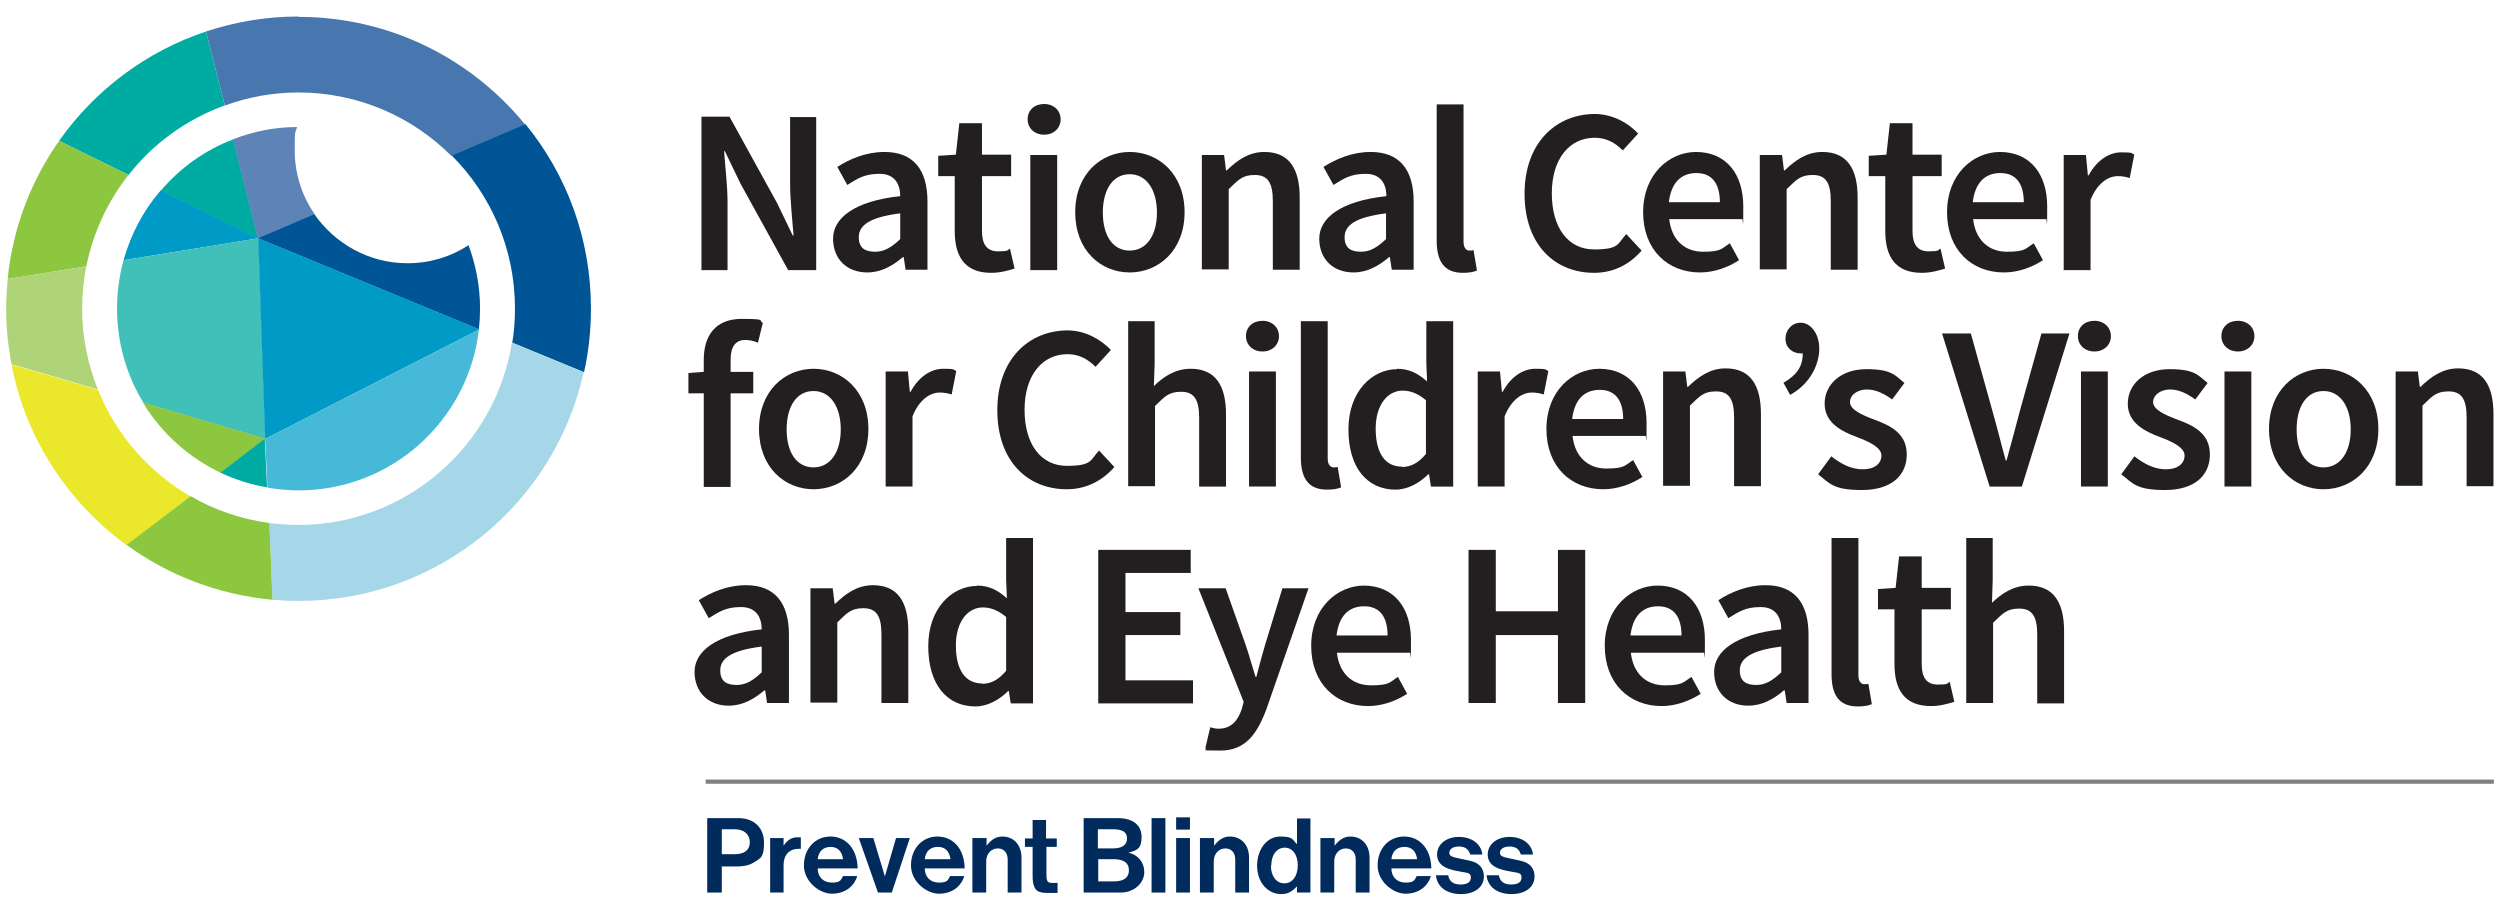 <?xml version="1.0" encoding="UTF-8"?> <svg xmlns="http://www.w3.org/2000/svg" version="1.1" viewBox="0 0 651.5 237.8"><defs><style> .cls-1 { fill: #41bfb9; } .cls-2 { fill: #46b9d9; } .cls-3 { fill: #231f20; } .cls-4 { fill: #4777ae; } .cls-5 { fill: #8dc63f; } .cls-6 { fill: #00aca1; } .cls-7 { fill: #5e84b7; } .cls-8 { fill: #009ac7; } .cls-9 { fill: #005596; } .cls-10 { fill: #aed477; } .cls-11 { fill: none; stroke: #807f83; stroke-miterlimit: 10; stroke-width: 1.1px; } .cls-12 { fill: #a5d7e9; } .cls-13 { fill: #002b5c; } .cls-14 { fill: #ebe72a; } </style></defs><g><g id="Layer_1"><g><path class="cls-6" d="M58.6,27.5l-4.9-19.3c-15.6,5.2-29,15.3-38.3,28.5l18.1,8.9c6.4-8.2,15.1-14.5,25-18.1h0Z"></path><path class="cls-6" d="M60.8,36.3c-7.4,2.8-13.9,7.5-18.9,13.4l25.4,12.5s-6.5-25.9-6.5-25.9Z"></path><path class="cls-4" d="M77.8,4.3c-8.4,0-16.5,1.4-24.1,3.9l4.9,19.3c6-2.2,12.5-3.4,19.2-3.4,15.5,0,29.6,6.3,39.8,16.5l19.2-8.2c-14-17.1-35.2-28-59-28Z"></path><path class="cls-7" d="M82,55.8c-3.3-4.7-5.2-10.5-5.2-16.7s.2-4.1.6-6c-5.9,0-11.5,1.2-16.7,3.2l6.5,25.9,14.7-6.3h0Z"></path><path class="cls-9" d="M134.2,80.4c0,3-.2,6-.7,8.9l18.7,7.7c1.2-5.3,1.8-10.9,1.8-16.6,0-18.3-6.4-35-17.1-48.1l-19.2,8.2c10.2,10.2,16.5,24.3,16.5,39.9h0Z"></path><path class="cls-9" d="M124.8,85.8c.2-1.8.3-3.6.3-5.4,0-5.8-1.1-11.4-3-16.5-4.6,3-10,4.7-15.9,4.7-10.1,0-18.9-5.1-24.3-12.8l-14.7,6.3,57.5,23.7h0Z"></path><path class="cls-12" d="M77.8,136.8c-2.6,0-5.1-.2-7.6-.5l.8,20c2.3.2,4.5.3,6.8.3,36.4,0,66.8-25.5,74.3-59.6l-18.7-7.7c-4.3,26.9-27.6,47.5-55.7,47.5h0Z"></path><path class="cls-5" d="M33.5,45.6l-18.1-8.9c-7.3,10.4-12.1,22.7-13.4,36l20.5-3.3c1.8-8.9,5.6-17,11-23.8h0Z"></path><path class="cls-8" d="M67.3,62.1l-25.4-12.5c-4.5,5.2-7.8,11.4-9.7,18.2l35.1-5.7Z"></path><path class="cls-10" d="M21.4,80.4c0-3.8.4-7.5,1.1-11l-20.5,3.3c-.2,2.5-.4,5.1-.4,7.7,0,5,.5,9.8,1.4,14.5l22.5,6.6c-2.6-6.5-4.1-13.7-4.1-21.1h0Z"></path><path class="cls-1" d="M67.3,62.1l-35.1,5.7c-1.1,4-1.7,8.2-1.7,12.6,0,9,2.5,17.4,6.9,24.6l31.8,9.4-1.8-52.3h0Z"></path><path class="cls-14" d="M25.5,101.6l-22.5-6.6c3.7,19.3,14.7,35.9,30,47.1l16.7-12.7c-10.8-6.3-19.4-16-24.1-27.7Z"></path><path class="cls-5" d="M37.3,105c4.8,7.9,11.8,14.2,20.2,18.2l11.6-8.9s-31.8-9.4-31.8-9.4Z"></path><path class="cls-5" d="M49.7,129.3l-16.7,12.7c10.8,7.9,23.9,13,38,14.3l-.8-20c-7.3-1-14.4-3.4-20.5-7Z"></path><path class="cls-6" d="M57.5,123.2c3.8,1.8,7.9,3.1,12.1,3.8l-.6-12.7-11.6,8.9h0Z"></path></g><g><path class="cls-8" d="M124.8,85.8l-57.5-23.7,1.8,52.3,55.7-28.5s0,0,0-.1h0Z"></path><path class="cls-2" d="M77.8,127.8c24.3,0,44.3-18.3,47-41.9l-55.7,28.5.6,12.7c2.6.4,5.4.7,8.1.7h0Z"></path></g><g><path class="cls-3" d="M182.8,30.4h7.3l12.4,22.5,4.1,8.5h.2c-.3-4.1-.9-9.2-.9-13.6v-17.3h6.8v39.9h-7.3l-12.4-22.5-4.1-8.5h-.2c.3,4.2.9,9,.9,13.5v17.5h-6.8V30.4h0Z"></path><path class="cls-3" d="M234.6,51.2c0-3.2-1.4-5.9-5.4-5.9s-5.8,1.3-8.4,2.9l-2.6-4.7c3.3-2.1,7.5-3.9,12.3-3.9,7.5,0,11.2,4.6,11.2,12.9v17.8h-5.7l-.5-3.3h-.2c-2.7,2.3-5.7,4-9.3,4-5.3,0-8.9-3.5-8.9-8.8s5.4-9.8,17.6-11.1h0ZM228.1,65.6c2.4,0,4.3-1.2,6.5-3.3v-6.7c-8.1,1-10.8,3.2-10.8,6.2s1.8,3.8,4.3,3.8h0Z"></path><path class="cls-3" d="M248.8,45.9h-4.3v-5.3l4.6-.3.9-8.2h5.9v8.2h7.6v5.6h-7.6v14.3c0,3.5,1.3,5.3,4.2,5.3s2.3-.3,3.1-.7l1.2,5.2c-1.7.5-3.7,1.1-6.1,1.1-7,0-9.5-4.4-9.5-10.9v-14.3h0Z"></path><path class="cls-3" d="M267.8,31.1c0-2.4,1.8-4,4.3-4s4.3,1.7,4.3,4-1.8,4-4.3,4-4.3-1.7-4.3-4ZM268.5,40.4h7v30h-7v-30Z"></path><path class="cls-3" d="M294.4,39.6c7.5,0,14.3,5.7,14.3,15.7s-6.8,15.7-14.3,15.7-14.2-5.7-14.2-15.7,6.8-15.7,14.2-15.7ZM294.4,65.3c4.4,0,7.1-4,7.1-9.9s-2.7-10-7.1-10-7,4-7,10,2.6,9.9,7,9.9Z"></path><path class="cls-3" d="M313.2,40.4h5.8l.5,4h.2c2.7-2.6,5.7-4.8,9.8-4.8,6.4,0,9.2,4.3,9.2,11.9v18.8h-7v-17.9c0-4.9-1.4-6.8-4.7-6.8s-4.3,1.3-6.8,3.7v20.9h-7s0-30,0-30Z"></path><path class="cls-3" d="M361.3,51.2c0-3.2-1.4-5.9-5.4-5.9s-5.8,1.3-8.4,2.9l-2.6-4.7c3.3-2.1,7.5-3.9,12.3-3.9,7.5,0,11.2,4.6,11.2,12.9v17.8h-5.7l-.5-3.3h-.2c-2.7,2.3-5.7,4-9.3,4-5.3,0-8.9-3.5-8.9-8.8s5.4-9.8,17.6-11.1h0ZM354.7,65.6c2.4,0,4.3-1.2,6.5-3.3v-6.7c-8.1,1-10.8,3.2-10.8,6.2s1.8,3.8,4.3,3.8h0Z"></path><path class="cls-3" d="M374.4,27.2h7v35.8c0,1.7.8,2.3,1.5,2.3s.5,0,1.1-.1l.9,5.3c-.9.4-2.1.6-3.7.6-5,0-6.8-3.2-6.8-8.4V27.2h0Z"></path><path class="cls-3" d="M415.5,29.7c4.8,0,8.9,2.4,11.4,5.1l-4,4.4c-2-2-4.3-3.3-7.3-3.3-6.6,0-11.2,5.5-11.2,14.5s4.3,14.6,11,14.6,6.1-1.5,8.4-4l4,4.3c-3.2,3.7-7.4,5.8-12.4,5.8-10.2,0-18.1-7.3-18.1-20.6s8.2-20.8,18.4-20.8h0Z"></path><path class="cls-3" d="M441.9,39.6c8.1,0,12.4,5.9,12.4,14.2s-.1,2.6-.3,3.3h-19c.6,5.4,4,8.5,8.8,8.5s4.8-.8,7-2.2l2.4,4.4c-2.9,1.9-6.5,3.2-10.2,3.2-8.3,0-14.8-5.8-14.8-15.7s6.8-15.7,13.8-15.7h0ZM448.2,52.7c0-4.8-2-7.6-6.1-7.6s-6.6,2.6-7.2,7.6h13.3Z"></path><path class="cls-3" d="M458.6,40.4h5.8l.5,4h.2c2.7-2.6,5.7-4.8,9.8-4.8,6.4,0,9.2,4.3,9.2,11.9v18.8h-7v-17.9c0-4.9-1.4-6.8-4.7-6.8s-4.3,1.3-6.8,3.7v20.9h-7s0-30,0-30Z"></path><path class="cls-3" d="M491.3,45.9h-4.3v-5.3l4.6-.3.9-8.2h5.9v8.2h7.6v5.6h-7.6v14.3c0,3.5,1.3,5.3,4.2,5.3s2.3-.3,3.1-.7l1.2,5.2c-1.7.5-3.7,1.1-6.1,1.1-7,0-9.5-4.4-9.5-10.9v-14.3h0Z"></path><path class="cls-3" d="M521.1,39.6c8.1,0,12.4,5.9,12.4,14.2s-.1,2.6-.3,3.3h-19c.6,5.4,4,8.5,8.8,8.5s4.8-.8,7-2.2l2.4,4.4c-2.9,1.9-6.5,3.2-10.2,3.2-8.3,0-14.8-5.8-14.8-15.7s6.8-15.7,13.8-15.7h0ZM527.4,52.7c0-4.8-2-7.6-6.1-7.6s-6.6,2.6-7.2,7.6h13.3Z"></path><path class="cls-3" d="M537.8,40.4h5.8l.5,5.3h.2c2.1-3.9,5.3-6,8.5-6s2.5.2,3.4.6l-1.2,6.1c-1-.3-1.8-.5-3.1-.5-2.4,0-5.3,1.7-7.1,6.2v18.3h-7v-30h0Z"></path><path class="cls-3" d="M197.5,89.3c-1.1-.5-2.3-.7-3.3-.7-2.4,0-3.8,1.6-3.8,5.1v3.2h5.9v5.6h-5.9v24.4h-7v-24.4h-4v-5.3l4-.3v-3.1c0-6.2,2.9-10.7,9.9-10.7s4.1.5,5.5,1l-1.3,5.3h0Z"></path><path class="cls-3" d="M212,96.1c7.5,0,14.3,5.7,14.3,15.7s-6.8,15.7-14.3,15.7-14.2-5.7-14.2-15.7,6.8-15.7,14.2-15.7h0ZM212,121.8c4.4,0,7.1-4,7.1-9.9s-2.7-10-7.1-10-7,4-7,10,2.6,9.9,7,9.9Z"></path><path class="cls-3" d="M230.8,96.8h5.8l.5,5.3h.2c2.1-3.9,5.3-6,8.5-6s2.5.2,3.4.6l-1.2,6.1c-1-.3-1.8-.5-3.1-.5-2.4,0-5.3,1.7-7.1,6.2v18.3h-7v-30h0Z"></path><path class="cls-3" d="M278.1,86.1c4.8,0,8.8,2.4,11.4,5.1l-4,4.4c-2-2-4.3-3.3-7.3-3.3-6.6,0-11.2,5.5-11.2,14.5s4.3,14.6,11,14.6,6.1-1.5,8.4-4l4,4.3c-3.2,3.7-7.5,5.8-12.4,5.8-10.2,0-18.1-7.3-18.1-20.6s8.2-20.8,18.4-20.8h0Z"></path><path class="cls-3" d="M293.9,83.7h7v11.1l-.2,5.8c2.5-2.4,5.5-4.5,9.6-4.5,6.4,0,9.2,4.3,9.2,11.9v18.8h-7v-17.9c0-4.9-1.4-6.8-4.7-6.8s-4.3,1.3-6.8,3.7v20.9h-7v-43.1h0Z"></path><path class="cls-3" d="M324.7,87.6c0-2.4,1.8-4,4.3-4s4.3,1.7,4.3,4-1.8,4-4.3,4-4.3-1.7-4.3-4ZM325.5,96.8h7v30h-7v-30Z"></path><path class="cls-3" d="M339,83.7h7v35.8c0,1.7.8,2.3,1.5,2.3s.5,0,1.1-.1l.9,5.3c-.9.4-2.1.6-3.7.6-5,0-6.8-3.2-6.8-8.4v-35.4h0Z"></path><path class="cls-3" d="M364,96.1c3.4,0,5.6,1.3,7.9,3.3l-.2-4.8v-10.9h7v43.1h-5.8l-.5-3.2h-.2c-2.2,2.2-5.3,4-8.5,4-7.5,0-12.3-5.8-12.3-15.7s6.2-15.7,12.7-15.7h0ZM365.3,121.7c2.3,0,4.3-1,6.3-3.4v-14c-2.1-1.8-4.1-2.5-6.1-2.5-3.8,0-7,3.6-7,9.9s2.4,9.9,6.8,9.9h0Z"></path><path class="cls-3" d="M385.1,96.8h5.8l.5,5.3h.2c2.1-3.9,5.3-6,8.5-6s2.5.2,3.4.6l-1.2,6.1c-1-.3-1.8-.5-3.1-.5-2.4,0-5.3,1.7-7.1,6.2v18.3h-7v-30h0Z"></path><path class="cls-3" d="M416.7,96.1c8.1,0,12.4,5.9,12.4,14.2s-.1,2.6-.3,3.3h-19c.6,5.4,4,8.5,8.8,8.5s4.8-.8,7-2.2l2.4,4.4c-2.9,1.9-6.5,3.2-10.2,3.2-8.3,0-14.8-5.8-14.8-15.7s6.8-15.7,13.8-15.7h0ZM423,109.2c0-4.8-2-7.6-6.1-7.6s-6.6,2.6-7.2,7.6h13.3Z"></path><path class="cls-3" d="M433.4,96.8h5.8l.5,4h.2c2.7-2.6,5.7-4.8,9.8-4.8,6.4,0,9.2,4.3,9.2,11.9v18.8h-7v-17.9c0-4.9-1.4-6.8-4.7-6.8s-4.3,1.3-6.8,3.7v20.9h-7v-30h0Z"></path><path class="cls-3" d="M464.7,99.8c3.4-2,5.1-4.1,5.1-7.7-.2,0-.4,0-.5,0-2.1,0-4-1.4-4-3.8s1.7-4.2,4-4.2,4.8,2.5,4.8,6.8-2.6,9.3-7.6,12l-1.7-3.1h0Z"></path><path class="cls-3" d="M477.2,118.9c2.7,2.1,5.3,3.4,8.3,3.4s4.8-1.5,4.8-3.6-3.2-3.6-6.4-4.8c-4-1.5-8.4-3.7-8.4-8.7s4.2-9,10.9-9,7.5,1.7,9.9,3.6l-3.2,4.3c-2.1-1.5-4.2-2.6-6.6-2.6s-4.4,1.4-4.4,3.3,3,3.3,6.2,4.5c4.1,1.5,8.6,3.5,8.6,9.1s-4.1,9.3-11.7,9.3-8.4-1.8-11.4-4.1l3.3-4.5h0Z"></path><path class="cls-3" d="M506.1,86.9h7.5l5.6,20.1c1.3,4.5,2.2,8.4,3.5,13h.2c1.3-4.6,2.3-8.5,3.5-13l5.6-20.1h7.3l-12.4,39.9h-8.4l-12.4-39.9h0Z"></path><path class="cls-3" d="M541.5,87.6c0-2.4,1.8-4,4.3-4s4.3,1.7,4.3,4-1.8,4-4.3,4-4.3-1.7-4.3-4ZM542.3,96.8h7v30h-7v-30Z"></path><path class="cls-3" d="M556.2,118.9c2.7,2.1,5.3,3.4,8.3,3.4s4.8-1.5,4.8-3.6-3.2-3.6-6.4-4.8c-4-1.5-8.4-3.7-8.4-8.7s4.2-9,10.9-9,7.5,1.7,9.9,3.6l-3.2,4.3c-2.1-1.5-4.2-2.6-6.6-2.6s-4.4,1.4-4.4,3.3,3,3.3,6.2,4.5c4.1,1.5,8.6,3.5,8.6,9.1s-4.1,9.3-11.7,9.3-8.4-1.8-11.4-4.1l3.3-4.5h0Z"></path><path class="cls-3" d="M578.9,87.6c0-2.4,1.8-4,4.3-4s4.3,1.7,4.3,4-1.8,4-4.3,4-4.3-1.7-4.3-4ZM579.7,96.8h7v30h-7v-30Z"></path><path class="cls-3" d="M605.5,96.1c7.5,0,14.3,5.7,14.3,15.7s-6.8,15.7-14.3,15.7-14.2-5.7-14.2-15.7,6.8-15.7,14.2-15.7ZM605.5,121.8c4.4,0,7.1-4,7.1-9.9s-2.7-10-7.1-10-7,4-7,10,2.6,9.9,7,9.9Z"></path><path class="cls-3" d="M624.3,96.8h5.8l.5,4h.2c2.7-2.6,5.7-4.8,9.8-4.8,6.4,0,9.2,4.3,9.2,11.9v18.8h-7v-17.9c0-4.9-1.4-6.8-4.7-6.8s-4.3,1.3-6.8,3.7v20.9h-7v-30h0Z"></path><path class="cls-3" d="M198.5,164.1c0-3.2-1.4-5.9-5.4-5.9s-5.8,1.3-8.4,2.9l-2.6-4.7c3.3-2.1,7.5-3.9,12.3-3.9,7.5,0,11.2,4.6,11.2,12.9v17.8h-5.7l-.5-3.3h-.2c-2.7,2.3-5.7,4-9.3,4-5.3,0-8.9-3.5-8.9-8.8s5.4-9.8,17.6-11.1h0ZM192,178.5c2.4,0,4.3-1.2,6.5-3.3v-6.7c-8.1,1-10.8,3.2-10.8,6.2s1.8,3.8,4.3,3.8h0Z"></path><path class="cls-3" d="M211.2,153.3h5.8l.5,4h.2c2.7-2.6,5.7-4.8,9.8-4.8,6.4,0,9.2,4.3,9.2,11.9v18.8h-7v-17.9c0-4.9-1.4-6.8-4.7-6.8s-4.3,1.3-6.8,3.7v20.9h-7v-30h0Z"></path><path class="cls-3" d="M254.5,152.6c3.4,0,5.6,1.3,7.9,3.3l-.2-4.8v-10.9h7v43.1h-5.8l-.5-3.2h-.2c-2.2,2.2-5.3,4-8.5,4-7.5,0-12.3-5.8-12.3-15.7s6.2-15.7,12.7-15.7h0ZM255.9,178.2c2.3,0,4.3-1,6.3-3.4v-14c-2.1-1.8-4.1-2.5-6.1-2.5-3.8,0-7,3.6-7,9.9s2.4,9.9,6.8,9.9Z"></path><path class="cls-3" d="M286.3,143.3h24v6h-17v10.2h14.3v6h-14.3v11.8h17.6v6h-24.7v-39.9h0Z"></path><path class="cls-3" d="M317.6,189.9c3.2,0,5-2.1,6-5.1l.5-1.9-11.8-29.6h7.1l5.2,14.7c.9,2.6,1.7,5.6,2.6,8.4h.2c.7-2.7,1.5-5.7,2.3-8.4l4.5-14.7h6.8l-10.9,31.3c-2.5,6.8-5.6,11-12.1,11s-2.8-.2-3.9-.6l1.3-5.5c.5.2,1.4.4,2.1.4h0Z"></path><path class="cls-3" d="M355.3,152.6c8.1,0,12.4,5.9,12.4,14.2s-.1,2.6-.3,3.3h-19c.6,5.4,4,8.5,8.9,8.5s4.8-.8,7-2.2l2.4,4.4c-2.9,1.9-6.5,3.2-10.2,3.2-8.3,0-14.8-5.8-14.8-15.7s6.8-15.7,13.8-15.7h0ZM361.6,165.6c0-4.8-2-7.6-6.1-7.6s-6.6,2.6-7.2,7.6h13.3Z"></path><path class="cls-3" d="M382.7,143.3h7.1v16h16.2v-16h7.1v39.9h-7.1v-17.7h-16.2v17.7h-7.1v-39.9Z"></path><path class="cls-3" d="M431.9,152.6c8.1,0,12.4,5.9,12.4,14.2s-.1,2.6-.3,3.3h-19c.6,5.4,4,8.5,8.8,8.5s4.8-.8,7-2.2l2.4,4.4c-2.9,1.9-6.5,3.2-10.2,3.2-8.3,0-14.8-5.8-14.8-15.7s6.8-15.7,13.8-15.7h0ZM438.2,165.6c0-4.8-2-7.6-6.1-7.6s-6.6,2.6-7.2,7.6h13.3Z"></path><path class="cls-3" d="M464.2,164.1c0-3.2-1.4-5.9-5.4-5.9s-5.8,1.3-8.4,2.9l-2.6-4.7c3.3-2.1,7.5-3.9,12.3-3.9,7.5,0,11.2,4.6,11.2,12.9v17.8h-5.7l-.5-3.3h-.2c-2.7,2.3-5.7,4-9.3,4-5.3,0-8.9-3.5-8.9-8.8s5.4-9.8,17.6-11.1h0ZM457.7,178.5c2.4,0,4.3-1.2,6.5-3.3v-6.7c-8.1,1-10.8,3.2-10.8,6.2s1.8,3.8,4.3,3.8h0Z"></path><path class="cls-3" d="M477.3,140.2h7v35.8c0,1.7.8,2.3,1.5,2.3s.5,0,1.1-.1l.9,5.3c-.9.4-2.1.6-3.7.6-5,0-6.8-3.2-6.8-8.4v-35.4h0Z"></path><path class="cls-3" d="M493.7,158.8h-4.3v-5.3l4.6-.3.9-8.2h5.9v8.2h7.6v5.6h-7.6v14.3c0,3.5,1.3,5.3,4.2,5.3s2.3-.3,3.1-.7l1.2,5.2c-1.7.5-3.7,1.1-6.1,1.1-7,0-9.5-4.4-9.5-10.9v-14.3h0Z"></path><path class="cls-3" d="M512.3,140.2h7v11.1l-.2,5.8c2.5-2.4,5.5-4.5,9.6-4.5,6.4,0,9.2,4.3,9.2,11.9v18.8h-7v-17.9c0-4.9-1.4-6.8-4.7-6.8s-4.3,1.3-6.8,3.7v20.9h-7v-43.1h0Z"></path></g><g><path class="cls-13" d="M188.1,232.6h-3.8v-19.4h8.1c4.1,0,6.7,2.5,6.7,6.4s-.9,4-2.4,5c-1.2.8-2.6,1.2-4.8,1.2h-3.8v6.9h0ZM191.5,222.6c2.5,0,3.9-1.1,3.9-3.1s-1.4-3.4-4-3.4h-3.3v6.5h3.4,0Z"></path><path class="cls-13" d="M204.2,218.4v2c1-1.5,2.1-2.2,3.6-2.2s.5,0,.9,0v3h-.6c-2.4,0-3.9,1.6-3.9,4.2v7.2h-3.5v-14.2h3.5,0Z"></path><path class="cls-13" d="M213.1,226.3c0,2.3,1.5,3.7,3.7,3.7s2.3-.6,2.9-1.7h3.7c-.9,2.9-3.4,4.6-6.6,4.6s-7.3-3.1-7.3-7.4,2.9-7.5,6.9-7.5,7,3.1,7.1,8.3h-10.4ZM216.5,220.7c-2,0-3.2,1.2-3.4,3.2h6.6c-.3-2.1-1.4-3.2-3.3-3.2h0Z"></path><path class="cls-13" d="M227.6,218.4l3,10,2.9-10h3.6l-4.7,14.2h-3.6l-5-14.2h3.8Z"></path><path class="cls-13" d="M241,226.3c0,2.3,1.5,3.7,3.7,3.7s2.3-.6,2.9-1.7h3.7c-.9,2.9-3.4,4.6-6.6,4.6s-7.3-3.1-7.3-7.4,2.9-7.5,6.9-7.5,7,3.1,7.1,8.3h-10.4ZM244.4,220.7c-2,0-3.2,1.2-3.4,3.2h6.7c-.3-2.1-1.4-3.2-3.3-3.2Z"></path><path class="cls-13" d="M257.1,218.4v2c1.2-1.6,2.5-2.4,4.1-2.4,3,0,5,2.2,5,5.5v9.1h-3.6v-8.6c0-1.8-1-2.9-2.6-2.9s-3,1.3-3,3.4v8.1h-3.6v-14.2h3.6Z"></path><path class="cls-13" d="M275.4,218.5v2.2h-2.7v7.2c0,1.8.3,2.2,1.6,2.2s.5,0,1,0h.3v2.6h-2.5c-2.2,0-3.1-.4-3.6-1.7-.3-.7-.4-1.3-.4-3.1v-7.2h-2v-2.2h2v-4.8h3.5v4.8h2.7Z"></path><path class="cls-13" d="M282.4,213.2h8.9c3.9,0,6.2,1.8,6.2,4.9s-1.2,3.5-3.4,4.1c2.5.6,4.1,2.5,4.1,5.1s-2.4,5.3-6.2,5.3h-9.6v-19.4h0ZM290,221.1c2.4,0,3.7-.9,3.7-2.6s-1.2-2.4-3.8-2.4h-3.8v5h3.9ZM290.2,229.7c2.7,0,4-1,4-2.9s-1.3-2.9-4.1-2.9h-3.9v5.8h4.1,0Z"></path><path class="cls-13" d="M303.7,213.2v19.4h-3.6v-19.4h3.6Z"></path><path class="cls-13" d="M310.1,213v3.2h-3.6v-3.2h3.6ZM310.1,218.4v14.2h-3.6v-14.2h3.6Z"></path><path class="cls-13" d="M316.4,218.4v2c1.2-1.6,2.5-2.4,4.1-2.4,3,0,5,2.2,5,5.5v9.1h-3.6v-8.6c0-1.8-1-2.9-2.6-2.9s-3,1.3-3,3.4v8.1h-3.6v-14.2h3.6Z"></path><path class="cls-13" d="M341.5,213.3v19.3h-3.5v-1.6c-1.5,1.5-2.5,2-4.1,2-3.6,0-6.3-3.1-6.3-7.4s2.6-7.6,6-7.6,3.1.7,4.4,2v-6.7h3.5ZM331.2,225.6c0,2.7,1.4,4.6,3.5,4.6s3.5-1.9,3.5-4.7-1.4-4.6-3.4-4.6-3.5,1.8-3.5,4.6h0Z"></path><path class="cls-13" d="M347.8,218.4v2c1.2-1.6,2.5-2.4,4.1-2.4,3,0,5,2.2,5,5.5v9.1h-3.6v-8.6c0-1.8-1-2.9-2.6-2.9s-3,1.3-3,3.4v8.1h-3.6v-14.2h3.6Z"></path><path class="cls-13" d="M362.6,226.3c0,2.3,1.5,3.7,3.7,3.7s2.3-.6,2.9-1.7h3.7c-.9,2.9-3.4,4.6-6.6,4.6s-7.3-3.1-7.3-7.4,2.9-7.5,6.9-7.5,7,3.1,7.1,8.3h-10.4ZM366,220.7c-2,0-3.2,1.2-3.4,3.2h6.7c-.3-2.1-1.4-3.2-3.3-3.2Z"></path><path class="cls-13" d="M383.1,222.6c-.4-1.3-1.3-2-2.9-2s-2.5.7-2.5,1.6.4,1.1,3.9,1.8c2.1.4,3,.7,3.7,1.3.9.7,1.4,1.8,1.4,3.1,0,2.8-2.4,4.6-6,4.6s-6.2-1.8-6.5-4.9h3.2c.3,1.6,1.3,2.4,3.2,2.4s2.7-.7,2.7-1.8-.5-1.2-2.4-1.5c-2.6-.4-4.3-1-5.2-1.8-.8-.7-1.2-1.6-1.2-2.7,0-2.7,2.4-4.6,5.7-4.6s5.8,1.8,6.1,4.6h-3.1,0Z"></path><path class="cls-13" d="M396.3,222.6c-.4-1.3-1.3-2-2.9-2s-2.5.7-2.5,1.6.4,1.1,3.9,1.8c2.1.4,3,.7,3.7,1.3.9.7,1.4,1.8,1.4,3.1,0,2.8-2.4,4.6-6,4.6s-6.2-1.8-6.5-4.9h3.2c.3,1.6,1.3,2.4,3.2,2.4s2.7-.7,2.7-1.8-.5-1.2-2.4-1.5c-2.6-.4-4.3-1-5.2-1.8-.8-.7-1.2-1.6-1.2-2.7,0-2.7,2.4-4.6,5.7-4.6s5.8,1.8,6.1,4.6h-3.1,0Z"></path></g><line class="cls-11" x1="183.9" y1="203.7" x2="649.9" y2="203.7"></line></g></g></svg> 